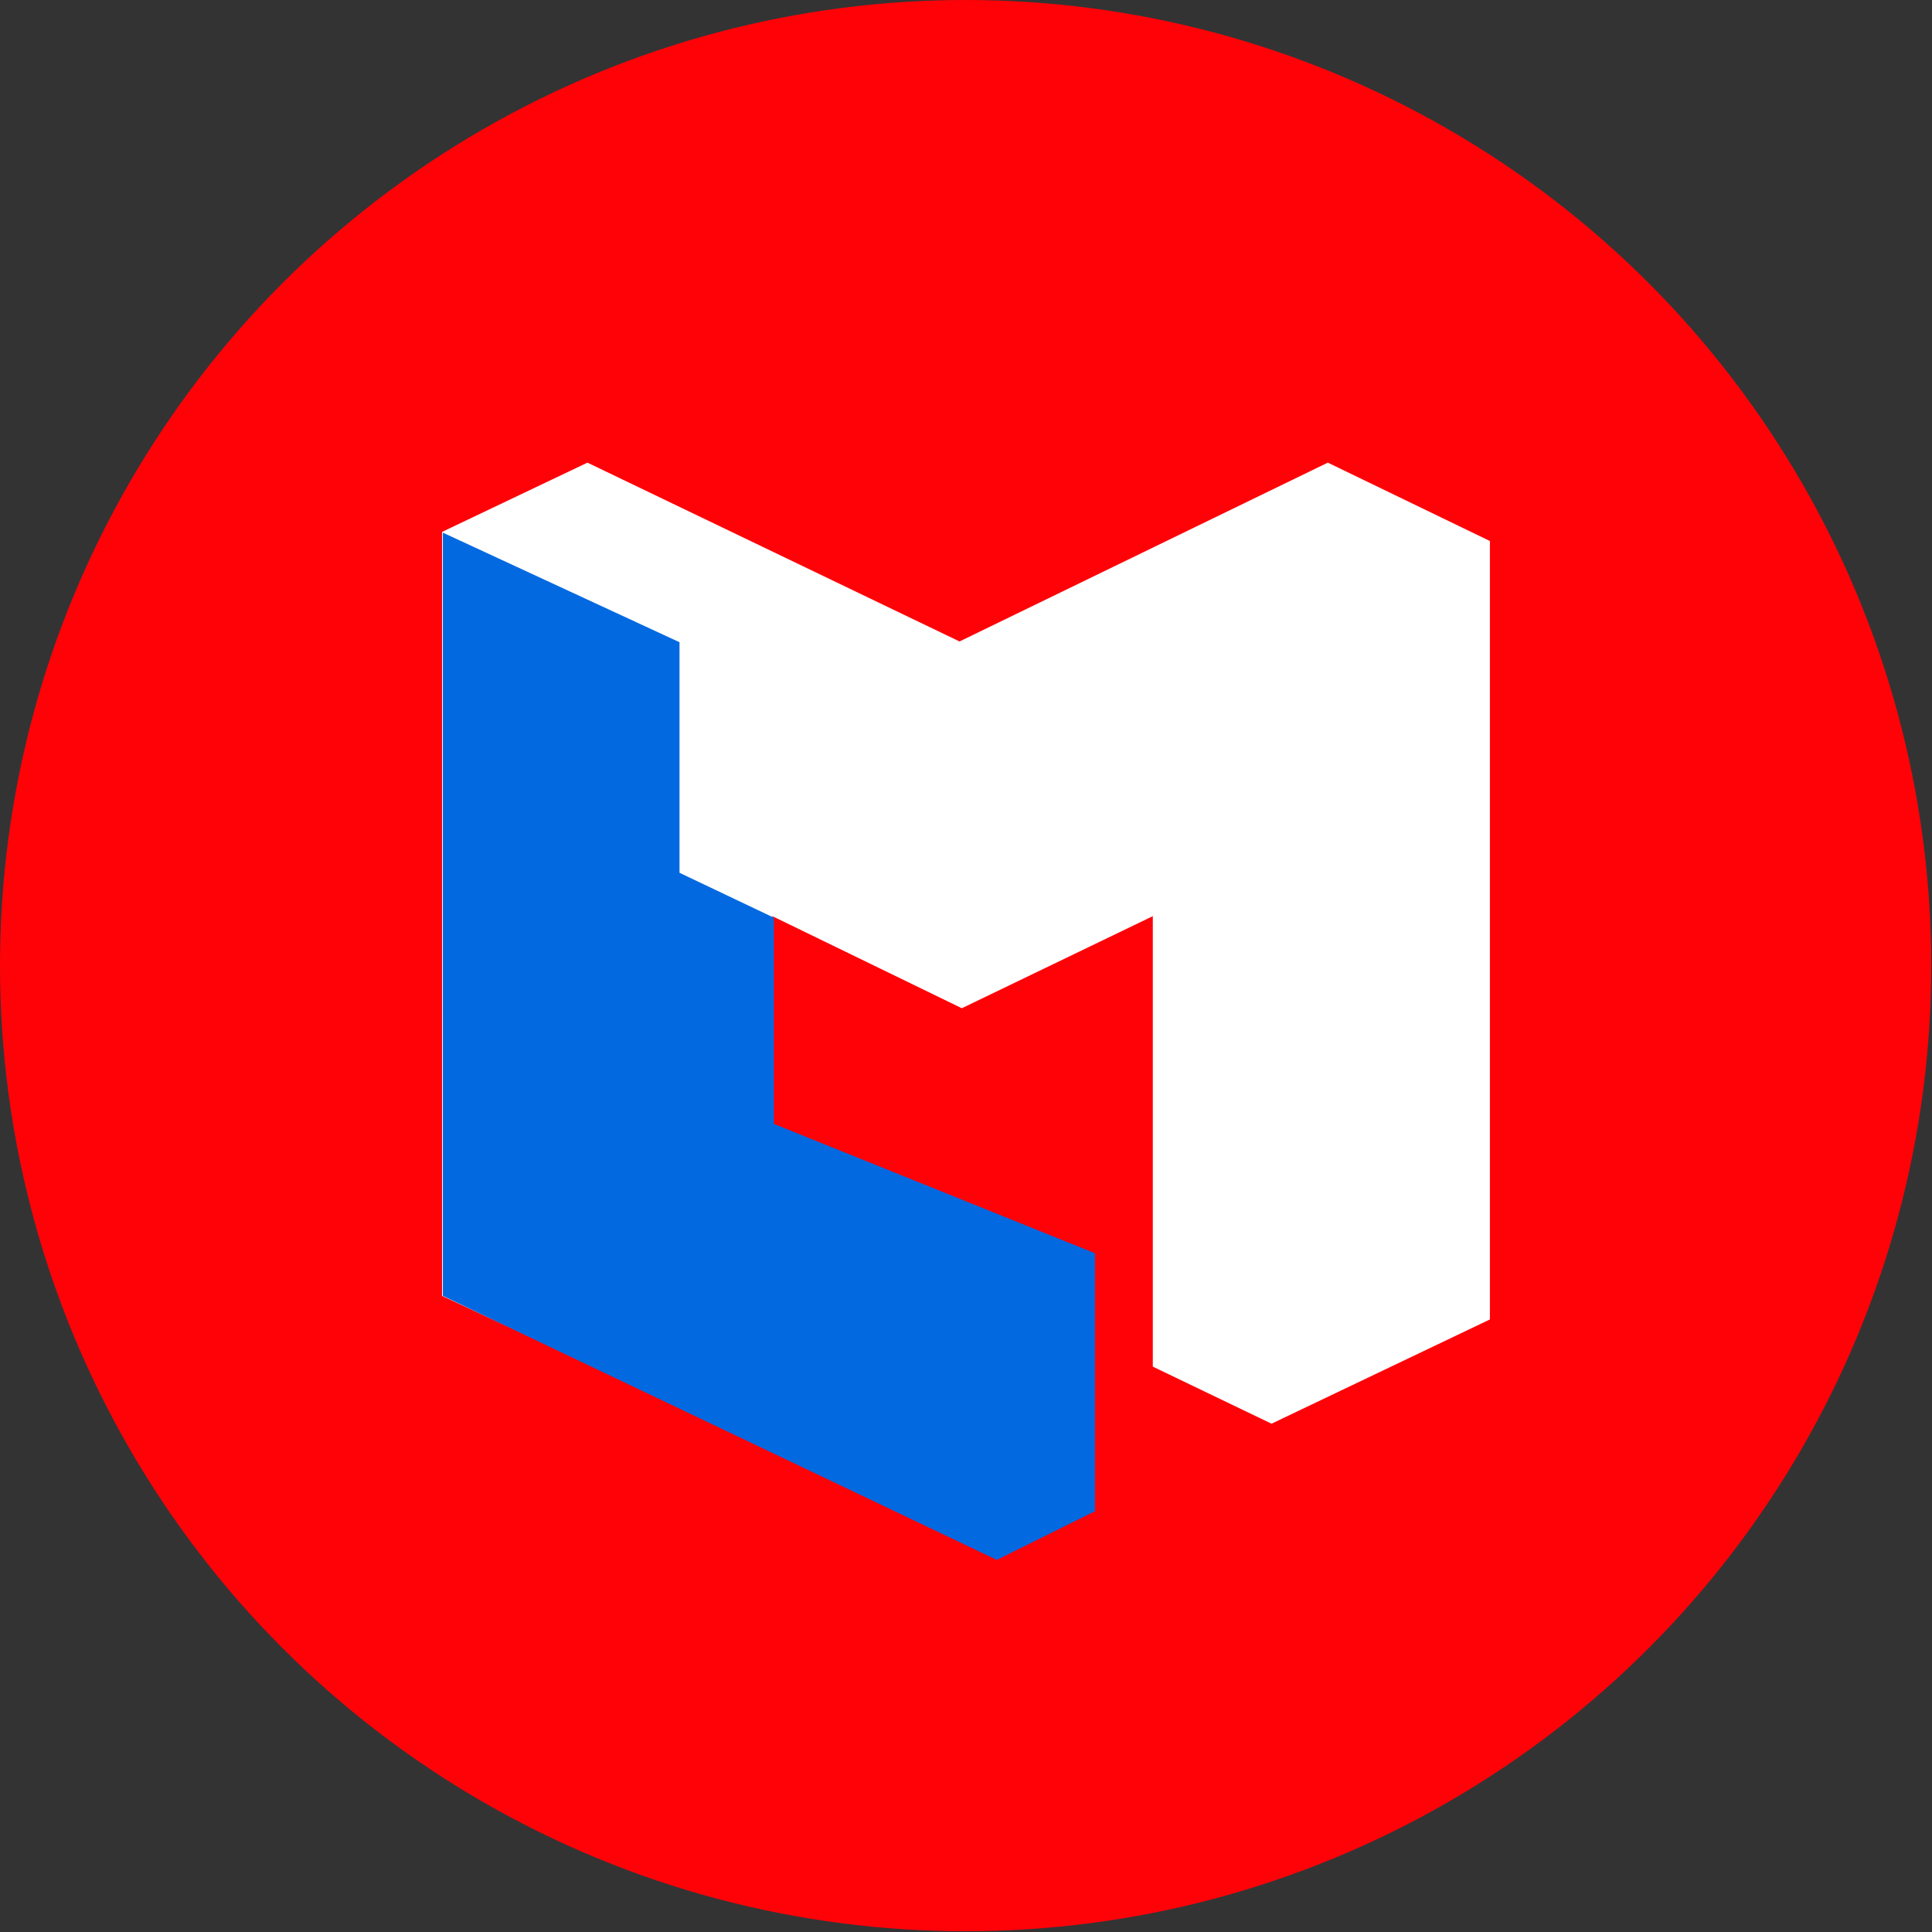 <?xml version="1.0" encoding="UTF-8"?>
<svg id="_Слой_2" data-name="Слой 2" xmlns="http://www.w3.org/2000/svg" viewBox="0 0 25.39 25.39">
  <rect x="0" y="0" width="25.39" height="25.39" fill="#333333" stroke="none"/>
  <defs>
    <style>
      .cls-1 {
        fill: #0269e1;
      }

      .cls-2 {
        fill: #fff;
      }

      .cls-3 {
        fill: #ff0208;
      }
    </style>
  </defs>
  <g id="_Слой_1-2" data-name="Слой 1">
    <g>
      <circle class="cls-3" cx="12.69" cy="12.69" r="12.69"/>
      <g>
        <path class="cls-2" d="M10.14,14.77l4.22,1.72v3.37l-1.22,.59-7.33-3.42V6.99l1.91-.91,4.89,2.35,4.84-2.35,2.13,1.03v10.23l-2.87,1.37-1.56-.75v-5.92l-2.51,1.21-2.49-1.21v2.72Z"/>
        <path class="cls-1" d="M10.17,14.77l4.22,1.7v3.39l-1.29,.64-7.28-3.47V7l3.11,1.44v3.03l1.24,.59v2.72h0Z"/>
      </g>
    </g>
  </g>
</svg>